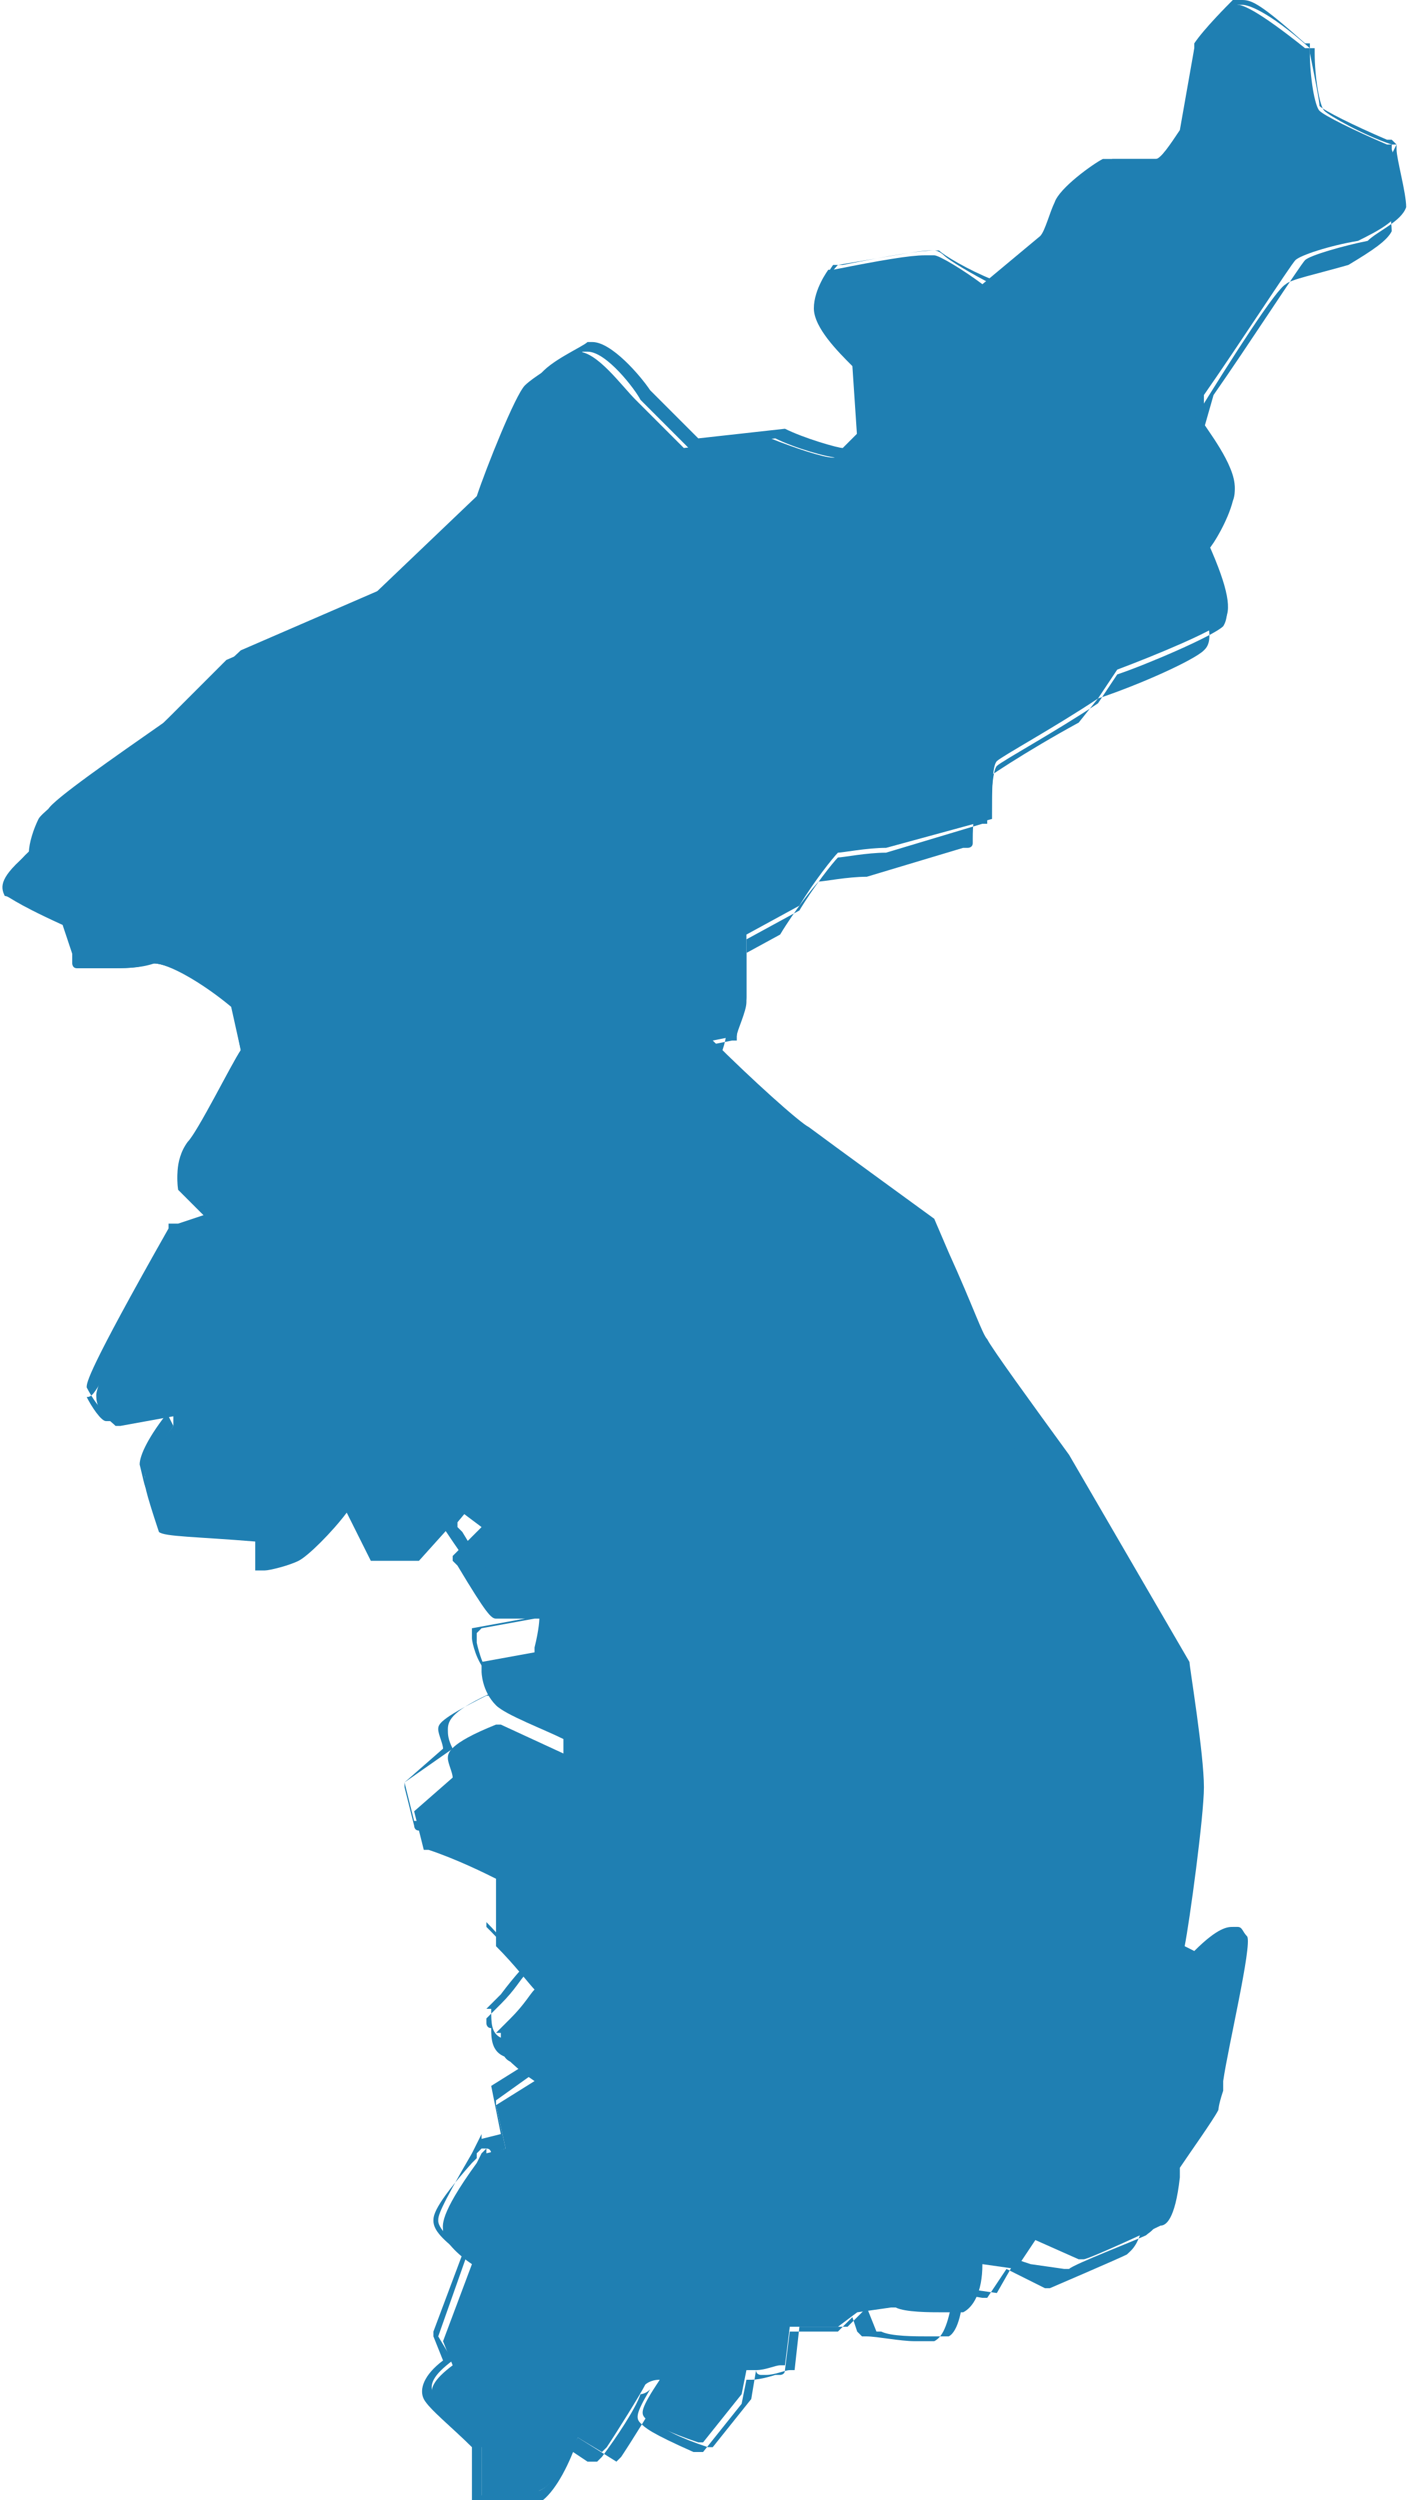 <?xml version="1.0" encoding="utf-8"?>
<!-- Generator: Adobe Illustrator 22.0.1, SVG Export Plug-In . SVG Version: 6.00 Build 0)  -->
<svg version="1.1" id="Layer_1" xmlns="http://www.w3.org/2000/svg" xmlns:xlink="http://www.w3.org/1999/xlink" x="0px" y="0px"
	 viewBox="0 0 29.3 51.9" style="enable-background:new 0 0 29.3 51.9;" xml:space="preserve">
<style type="text/css">
	.st0{fill:#1F7FB2;}
</style>
<path class="st0" d="M10.6,51.9c-0.3,0-0.5,0-0.5,0l-0.1,0c0,0,0,0,0,0l0-1.1c-0.4-0.4-0.9-0.8-1-1c-0.1-0.2,0-0.4,0.4-0.7l-0.2-0.5
	c0,0,0,0,0,0l0.6-1.6c-0.3-0.2-0.6-0.5-0.6-0.7c0-0.1-0.1-0.3,0.7-1.4l0.1-0.2c0,0,0,0,0,0c0,0,0,0,0,0l0,0l0.1-0.1c0,0,0,0,0,0
	c0,0,0,0,0,0c0,0,0,0,0,0l0,0.1l0.4-0.1l-0.2-0.9c0,0,0,0,0,0l0.8-0.5c-0.3-0.2-0.5-0.4-0.5-0.4c-0.2-0.1-0.2-0.3-0.2-0.6l-0.1,0
	c0,0,0,0,0,0c0,0,0,0,0,0l0.3-0.3c0.3-0.3,0.4-0.5,0.5-0.6c-0.1-0.1-0.4-0.5-0.8-0.9l0-0.1c0,0,0,0,0,0l0-0.1c0-0.5,0-1.1,0-1.2
	c-0.2-0.1-0.8-0.4-1.4-0.6l-0.1,0c0,0,0,0,0,0l-0.2-0.8c0,0,0,0,0,0l0.8-0.7c0-0.1-0.1-0.3-0.1-0.4c0-0.1,0-0.3,1-0.7l0.1,0
	c0,0,0,0,0,0c0,0,0,0,0,0l1.3,0.6l0-0.3c-0.4-0.2-1.2-0.5-1.4-0.7c-0.3-0.3-0.3-0.7-0.3-0.7l0-0.2c0,0,0,0,0,0l1.1-0.2l0-0.1
	c0.1-0.4,0.1-0.6,0.1-0.6c0,0,0,0,0,0l-0.1,0c0,0,0,0,0,0c0,0-0.1,0-0.1,0c-0.1,0-0.2,0-0.4,0c-0.2,0-0.2,0-0.3,0
	c-0.1,0-0.2-0.1-0.8-1.1l-0.1-0.1c0,0,0,0,0-0.1l0.6-0.6l-0.4-0.3l-0.9,1c0,0,0,0,0,0h-1c0,0,0,0,0,0l-0.5-1c-0.3,0.4-0.8,0.9-1,1
	c-0.2,0.1-0.6,0.2-0.7,0.2l-0.2,0c0,0,0,0,0,0c0,0,0,0,0,0c0,0,0,0,0,0l0-0.6c-1.2-0.1-1.9-0.1-2-0.2C3,30.9,3,30.8,3,30.7
	c0-0.2,0.3-0.7,0.6-1.1l0-0.2l-1.1,0.2c0,0,0,0,0,0c0,0,0,0,0,0l-0.1,0C2.3,29.5,2,29.3,2,29c0-0.1-0.1-0.2,1.6-3.3l0-0.1
	c0,0,0,0,0,0l0.8-0.2l-0.7-0.7c0,0,0,0,0,0l0,0c0,0-0.1-0.5,0.2-0.9c0.2-0.3,0.9-1.7,1.1-2l-0.2-1C4.3,20.4,3.5,20,3.2,20
	c0,0,0,0-0.1,0c-0.2,0.1-0.5,0.1-0.9,0.1c-0.3,0-0.5,0-0.5,0l-0.1,0c0,0,0,0,0,0l-0.3-0.9c-1.1-0.5-1.1-0.6-1.2-0.6
	C0,18.4,0,18.2,0.6,17.7c0-0.2,0.1-0.5,0.2-0.7c0.1-0.2,1.5-1.2,2.4-1.8l1.5-1.5c0,0,0,0,0,0l3-1.3l2.2-2.1c0.2-0.6,0.8-2.1,1-2.3
	c0.2-0.2,0.9-0.6,1-0.7l0,0c0,0,0,0,0,0c0,0,0.1,0,0.1,0c0.4,0,0.9,0.7,1.2,1l1,1c0,0,1.8-0.2,1.8-0.2c0,0,0,0,0,0l0,0
	c0.5,0.2,1.1,0.4,1.3,0.4c0.1,0,0.3-0.2,0.5-0.4l-0.1-1.5c-0.3-0.3-0.8-0.8-0.8-1.2c0-0.4,0.3-0.8,0.3-0.8l0,0c0,0,0,0,0,0l0.1,0
	c1-0.2,1.6-0.3,1.9-0.3c0.1,0,0.2,0,0.2,0c0.1,0,0.6,0.3,1,0.6l1.2-1c0.1-0.1,0.2-0.5,0.3-0.7c0.1-0.3,0.8-0.8,1-0.9l0.1,0
	c0,0,0,0,0,0c0,0,0.1,0,0.1,0c0.1,0,0.4,0,0.6,0c0.2,0,0.3,0,0.3,0c0.1,0,0.3-0.3,0.5-0.6L24.8,1c0,0,0,0,0,0l0,0
	c0.2-0.2,0.7-0.8,0.8-0.9c0,0,0.1,0,0.1,0c0.1,0,0.4,0.1,1.4,0.9l0.1,0c0,0,0,0,0,0l0,0.1c0,0.5,0.1,1.1,0.2,1.2
	c0.1,0.1,0.7,0.4,1.4,0.7l0.1,0c0,0,0,0,0,0l0,0.1c0.1,0.3,0.3,1,0.2,1.2c-0.1,0.3-0.5,0.5-0.9,0.7c0,0,0,0,0,0
	c-0.6,0.1-1.2,0.3-1.3,0.4c-0.1,0.1-1.2,1.8-1.9,2.8L25,8.8c0.2,0.3,0.8,1.1,0.6,1.5c-0.1,0.4-0.4,0.8-0.5,1
	c0.4,0.9,0.5,1.4,0.3,1.6c-0.2,0.2-1.4,0.7-2.2,1l-0.4,0.6c0,0,0,0,0,0l0,0c-0.9,0.6-2,1.2-2.1,1.3c-0.1,0.1-0.1,0.6-0.1,1.1l0,0.1
	c0,0,0,0,0,0l-2.2,0.6c0,0,0,0,0,0c-0.4,0-0.9,0.1-1,0.1c-0.1,0.1-0.5,0.6-0.8,1.1l0,0c0,0,0,0,0,0l-1.1,0.6v1.3
	c0,0.2-0.2,0.6-0.2,0.7l0,0.1c0,0,0,0,0,0l-0.5,0.1c0.8,0.8,1.8,1.7,2,1.8c0.4,0.3,2.6,1.9,2.6,1.9l0,0c0,0,0,0,0,0l0.3,0.7
	c0.5,1.1,0.7,1.7,0.8,1.8c0.1,0.2,0.9,1.3,1.7,2.4l0,0l2.5,4.3c0,0,0,0,0,0l0,0c0,0.1,0.3,1.9,0.3,2.6c0,0.6-0.3,2.8-0.4,3.3
	l0.2,0.1c0.5-0.5,0.7-0.5,0.8-0.5c0,0,0.1,0,0.1,0c0.1,0,0.1,0.1,0.2,0.2c0.1,0.2-0.4,2.3-0.5,3l0,0c0,0,0,0,0,0l0,0.2
	c-0.1,0.3-0.1,0.4-0.1,0.4c-0.1,0.2-0.6,0.9-0.8,1.2l0,0.1c0,0,0,0,0,0l0,0.1c-0.1,0.9-0.3,1-0.4,1c-0.2,0.1-1.5,0.7-1.6,0.7l-0.1,0
	c0,0,0,0,0,0c0,0,0,0,0,0l-0.9-0.4l-0.4,0.6c0,0,0,0,0,0c0,0,0,0,0,0l-0.7-0.1c0,0.6-0.2,0.9-0.4,1c-0.1,0-0.2,0-0.4,0
	c-0.3,0-0.8,0-1-0.1l-0.1,0c0,0,0,0,0,0L17.8,48l-0.4,0.3c0,0,0,0,0,0c0,0-1,0-1,0l-0.1,0.8c0,0,0,0,0,0l-0.1,0
	c-0.1,0-0.3,0.1-0.5,0.1c0,0-0.1,0-0.1,0c0,0,0,0-0.1,0l-0.1,0.5c0,0,0,0,0,0l-0.8,1c0,0,0,0,0,0c0,0,0,0,0,0l-0.1,0
	c-0.6-0.2-1-0.4-1.1-0.5c-0.1-0.1-0.1-0.2,0.3-0.8c-0.2,0-0.3,0.1-0.3,0.1c-0.1,0.2-0.6,1-0.8,1.3l-0.1,0.1c0,0,0,0,0,0c0,0,0,0,0,0
	c0,0,0,0,0,0L12,50.6c-0.2,0.4-0.5,1-0.8,1.1C11.1,51.8,10.9,51.9,10.6,51.9"/>
<path class="st0" d="M25.8,0c-0.1,0-0.1,0-0.2,0c-0.1,0.1-0.6,0.6-0.8,0.9l0,0c0,0,0,0,0,0.1l-0.1,1.7c-0.2,0.3-0.4,0.6-0.5,0.6
	c0,0-0.1,0-0.3,0c-0.2,0-0.5,0-0.6,0l-0.1,0c0,0,0,0,0,0c0,0,0,0,0,0l-0.1,0c-0.2,0.1-0.9,0.6-1,0.9c-0.1,0.2-0.2,0.6-0.3,0.7
	l-1.2,1c-0.4-0.2-0.9-0.5-1-0.6c0,0-0.1-0.1-0.2-0.1c-0.3,0-0.9,0.1-1.9,0.3l-0.1,0c0,0,0,0,0,0l0,0c0,0-0.4,0.4-0.4,0.8
	c0,0.4,0.5,0.9,0.8,1.2l0.1,1.4c-0.2,0.2-0.4,0.4-0.4,0.4c-0.1,0-0.8-0.2-1.2-0.4l0,0c0,0,0,0,0,0c0,0,0,0,0,0l-1.8,0.2l-1-1
	c-0.2-0.3-0.8-1-1.2-1l-0.1,0c0,0,0,0,0,0c0,0,0,0,0,0l0,0c-0.1,0.1-0.8,0.4-1,0.7c-0.2,0.2-0.7,1.5-1,2.3l-2.2,2.1l-3,1.3l0,0
	c0,0,0,0,0,0l-1.6,1.5c-1,0.7-2.3,1.6-2.4,1.8c-0.1,0.2-0.2,0.5-0.2,0.7c-0.6,0.5-0.6,0.7-0.5,0.9c0.1,0.1,0.2,0.2,1.2,0.6L1.5,20
	c0,0,0,0.1,0.1,0.1l0.1,0c0,0,0.2,0,0.5,0c0.4,0,0.7,0,1-0.1c0,0,0,0,0,0c0.3,0,1,0.4,1.6,0.9L5,21.8c-0.2,0.3-0.9,1.7-1.1,1.9
	c-0.3,0.4-0.2,0.9-0.2,0.9l0,0c0,0,0,0,0,0l0.6,0.6l-0.6,0.2l-0.1,0c0,0,0,0-0.1,0l0,0.1c-1.7,3-1.7,3.2-1.7,3.3
	c0.1,0.2,0.3,0.5,0.4,0.5l0.1,0c0,0,0,0,0.1,0c0,0,0,0,0,0l0.1,0l1-0.1l0,0.1c-0.4,0.5-0.6,0.9-0.6,1.1C3,30.8,3,30.9,3.1,31
	c0.1,0,0.2,0.2,2,0.2l0,0.5c0,0,0,0,0,0.1c0,0,0,0,0.1,0c0,0,0,0,0,0l0.2,0c0,0,0.4-0.1,0.7-0.2c0.1-0.1,0.5-0.4,0.9-0.9l0.5,1
	c0,0,0,0.1,0.1,0.1h0.1h0.8h0.1c0,0,0,0,0.1,0l0-0.1l0.9-0.9l0.4,0.2l-0.5,0.6c0,0,0,0.1,0,0.1l0.1,0.1c0.6,1,0.7,1,0.8,1.1
	c0.1,0,0.1,0,0.3,0c0.1,0,0.2,0,0.3,0l0.1,0c0,0,0,0,0,0c0,0,0,0,0,0l0.1,0c0,0,0,0,0,0c0,0.1,0,0.3-0.1,0.6l0,0.1l-1.1,0.2
	c0,0-0.1,0.1-0.1,0.1l0,0.2c0,0,0.1,0.5,0.3,0.7c0.2,0.2,0.9,0.5,1.4,0.7l0,0.2l-1.2-0.6c0,0,0,0,0,0s0,0,0,0l-0.1,0
	c-0.9,0.4-1,0.6-1,0.8c0,0.1,0,0.2,0.1,0.4L8.4,37c0,0,0,0.1,0,0.1l0.2,0.8c0,0,0,0.1,0.1,0.1l0.1,0c0.6,0.2,1.2,0.5,1.3,0.6
	c0,0.2,0,0.7,0,1.2l0,0.1c0,0,0,0,0,0.1l0.1,0.1c0.3,0.3,0.6,0.7,0.7,0.9c-0.1,0.1-0.2,0.3-0.5,0.6l-0.3,0.3c0,0,0,0.1,0,0.1
	c0,0,0,0.1,0.1,0.1h0c0,0.2,0,0.5,0.3,0.6c0,0,0.2,0.2,0.5,0.4l-0.7,0.5c0,0,0,0.1,0,0.1l0.2,0.9l-0.3,0.1l0,0c0,0,0-0.1-0.1-0.1
	c0,0,0,0,0,0c0,0-0.1,0-0.1,0l-0.1,0.1c0,0,0,0,0,0c0,0,0,0,0,0.1l-0.1,0.1C9,45.8,9,46,9,46.1c0,0.2,0.2,0.4,0.6,0.7L9,48.4
	c0,0,0,0.1,0,0.1l0.2,0.5c-0.4,0.3-0.5,0.6-0.4,0.8c0.1,0.2,0.6,0.6,1,1l0,1.1c0,0,0,0.1,0.1,0.1l0.1,0c0,0,0.3,0.1,0.5,0.1
	c0.2,0,0.4,0,0.6-0.1c0.3-0.1,0.6-0.6,0.8-1.1l0.3,0.2c0,0,0,0,0.1,0c0,0,0,0,0,0c0,0,0,0,0.1,0l0.1-0.1c0.3-0.4,0.7-1,0.8-1.3
	c0,0,0.1,0,0.2-0.1c-0.3,0.5-0.3,0.6-0.2,0.7c0.1,0.1,0.2,0.2,1.1,0.6l0.1,0c0,0,0,0,0,0c0,0,0,0,0.1,0l0.8-1c0,0,0,0,0,0l0.1-0.5
	c0,0,0,0,0,0c0,0,0.1,0,0.1,0c0.2,0,0.5-0.1,0.5-0.1l0.1,0c0,0,0.1,0,0.1-0.1l0.1-0.8l0.9,0c0,0,0,0,0,0c0,0,0,0,0.1,0l0.3-0.3
	l0.1,0.3c0,0,0,0,0.1,0.1l0.1,0c0.2,0,0.7,0.1,1,0.1c0.2,0,0.3,0,0.4,0c0.2-0.1,0.3-0.4,0.4-1l0.6,0.1c0,0,0,0,0,0c0,0,0.1,0,0.1,0
	l0.4-0.6l0.2,0.1c0,0,0,0,0,0l0.6,0.3c0,0,0,0,0,0c0,0,0,0,0,0l0.1,0c0,0,1.4-0.6,1.6-0.7c0.1-0.1,0.3-0.2,0.4-1l0-0.1c0,0,0,0,0,0
	l0-0.1c0.2-0.3,0.6-1,0.8-1.2c0,0,0.1-0.1,0.1-0.4l0-0.2c0,0,0,0,0,0l0,0c0.1-0.6,0.6-2.8,0.5-3c0-0.1-0.1-0.2-0.2-0.2
	c0,0,0,0-0.1,0c-0.1,0-0.3,0.1-0.8,0.5l-0.1-0.1c0.1-0.7,0.4-2.6,0.4-3.3c0-0.7-0.3-2.5-0.3-2.6l0,0c0,0,0,0,0,0l-0.2-0.3
	c0,0,0,0,0,0l-2.3-4l0,0c-0.9-1.2-1.6-2.2-1.7-2.4c0-0.1-0.3-0.7-0.8-1.8l0,0c0,0,0,0,0,0l0-0.1l0-0.1c0,0,0,0,0,0l0-0.1
	c0,0,0,0,0,0l-0.2-0.5l0,0l0,0c0,0,0,0,0,0l0,0c-0.2-0.2-2.2-1.7-2.6-1.9c-0.2-0.1-1.1-1-1.9-1.8l0.3,0l0.1,0c0,0,0.1,0,0.1,0l0-0.1
	c0.1-0.1,0.2-0.5,0.2-0.7v-1.3l1.1-0.6l0,0c0,0,0,0,0,0l0,0c0.3-0.5,0.7-1,0.8-1.1c0.1,0,0.6-0.1,1-0.1c0,0,0,0,0,0l2-0.6
	c0,0,0,0,0,0l0.1,0c0,0,0.1,0,0.1-0.1l0-0.1c0-0.5,0.1-1,0.1-1.1c0.1-0.1,1-0.7,2.1-1.3l0,0c0,0,0,0,0,0l0.4-0.5
	c0.9-0.3,2-0.8,2.2-1c0.1-0.1,0.3-0.3-0.3-1.6c0.1-0.2,0.4-0.7,0.5-1c0.2-0.5-0.3-1.2-0.6-1.6l0.2-0.6c0.8-1.3,1.7-2.7,1.9-2.8
	c0.1-0.1,0.6-0.2,1.3-0.4c0,0,0,0,0,0c0.5-0.3,0.8-0.5,0.9-0.7c0-0.2-0.1-0.9-0.2-1.2L29,3c0,0,0,0-0.1-0.1l-0.1,0
	c-0.7-0.3-1.3-0.6-1.4-0.7c0-0.1-0.1-0.6-0.2-1.1l0-0.1c0,0,0,0,0-0.1l-0.1,0C26.2,0.1,26,0,25.8,0 M25.8,0.1c0.1,0,0.5,0.1,1.4,0.9
	l0.1,0l0,0.1c0,0.5,0.1,1.1,0.2,1.2c0.1,0.1,0.8,0.5,1.4,0.7l0.1,0l0,0.1C29,3.3,29.2,4,29.2,4.3c-0.1,0.3-0.6,0.5-0.8,0.7
	c0,0,0,0,0,0c-0.5,0.1-1.2,0.3-1.3,0.4c-0.1,0.1-1.2,1.8-1.9,2.8l-0.2,0.7c0.2,0.3,0.8,1,0.6,1.5c-0.1,0.4-0.4,0.9-0.5,1
	c0.3,0.6,0.5,1.3,0.3,1.6c-0.2,0.2-1.6,0.8-2.2,1l-0.4,0.6l0,0c-0.9,0.6-2,1.2-2.1,1.3c-0.1,0.1-0.1,0.7-0.2,1.1l0,0.1l-0.1,0
	c0,0,0,0,0,0l-2,0.6c0,0,0,0,0,0c-0.4,0-0.9,0.1-1,0.1c-0.1,0.1-0.5,0.6-0.8,1.1l0,0l0,0l-1.1,0.6v1.3c0,0.2-0.2,0.6-0.2,0.7l0,0.1
	l-0.1,0l-0.5,0.1c0.6,0.6,1.8,1.7,2.1,1.9c0.4,0.3,2.5,1.9,2.6,1.9l0,0l0,0c0,0,0,0,0,0l0.2,0.5c0,0,0,0,0,0l0,0.1l0,0.1l0,0.1l0,0
	c0.5,1.1,0.7,1.7,0.8,1.8c0.1,0.2,0.9,1.3,1.7,2.4l0,0l2.3,4v0l0.2,0.3l0,0c0,0.1,0.3,1.9,0.3,2.6c0,0.6-0.3,2.8-0.4,3.3l0.2,0.2
	c0.5-0.5,0.7-0.6,0.8-0.6c0,0,0,0,0.1,0c0.1,0,0.1,0.1,0.1,0.1c0.1,0.2-0.4,2.2-0.5,3l0,0l0,0l0,0.2c-0.1,0.3-0.1,0.4-0.1,0.4
	c-0.1,0.2-0.6,0.9-0.8,1.2l-0.1,0.1l0,0l0,0.1c-0.1,0.9-0.3,0.9-0.4,1c-0.2,0.1-1.5,0.6-1.6,0.7l-0.1,0L21.4,47v0l-0.3-0.1l-0.4,0.7
	l-0.7-0.1c0,0.4-0.1,0.9-0.3,1c-0.1,0-0.2,0-0.4,0c-0.3,0-0.8,0-1-0.1l-0.1,0l-0.2-0.5l-0.4,0.4l-1,0l-0.1,0.9l-0.1,0
	c-0.1,0-0.3,0.1-0.5,0.1c0,0-0.1,0-0.1,0c0,0-0.1,0-0.1-0.1l-0.1,0.6l-0.8,1l-0.1,0c-0.6-0.2-1-0.4-1-0.5c0-0.1-0.1-0.2,0.4-0.8
	c-0.2,0.1-0.4,0.1-0.4,0.2c-0.1,0.2-0.6,1-0.8,1.3l-0.1,0.1L12,50.6c-0.2,0.3-0.5,1-0.8,1.1c-0.2,0.1-0.4,0.1-0.6,0.1
	c-0.2,0-0.5,0-0.5,0l-0.1,0l0-1.1c-0.3-0.3-0.9-0.8-1-1c-0.1-0.2,0-0.4,0.4-0.7l-0.3-0.5l0.6-1.7c-0.2-0.2-0.6-0.5-0.6-0.7
	c0-0.1,0-0.2,0.7-1.4l0.1-0.2l0,0l0,0l0.1-0.2l0,0.1l0,0l0.4-0.1l-0.2-1l0.8-0.5c-0.3-0.2-0.5-0.5-0.6-0.5c-0.2-0.1-0.2-0.3-0.2-0.6
	l0,0h-0.1l0.3-0.3c0.3-0.4,0.5-0.6,0.5-0.6c-0.1-0.1-0.5-0.6-0.8-0.9l0-0.1l0-0.1c0-0.5,0-1.1,0-1.3c-0.1-0.1-0.8-0.4-1.4-0.6
	l-0.1,0l-0.2-0.8l0.8-0.7c0-0.1-0.1-0.3-0.1-0.4c0-0.1,0-0.2,1-0.7l0.1,0l1.3,0.6l0-0.4c-0.4-0.1-1.2-0.5-1.4-0.7
	c-0.2-0.2-0.3-0.6-0.3-0.7l0-0.2l1.1-0.2l0-0.2c0.1-0.5,0.1-0.6,0.1-0.7c0,0,0,0-0.1,0l-0.1,0l0,0l-0.1,0c-0.1,0-0.2,0-0.4,0
	c-0.2,0-0.2,0-0.3,0c-0.1,0-0.2-0.1-0.8-1l-0.1-0.1l0.6-0.7l-0.5-0.3l-0.9,1l0,0.1H8.5H7.6H7.5L7,30.5c-0.3,0.4-0.8,0.9-1,1
	c-0.2,0.1-0.6,0.2-0.7,0.2l-0.2,0l0-0.6c-0.9,0-1.9-0.1-2-0.2c0,0-0.1-0.1-0.1-0.2c0-0.2,0.4-0.8,0.6-1.1l-0.1-0.2l-1.1,0.1l-0.1,0
	l-0.1,0c-0.1,0-0.3-0.3-0.4-0.5C2,29,2,28.8,3.7,25.8l0-0.1l0.1,0l0.8-0.2l-0.7-0.8l0,0c0,0-0.1-0.5,0.1-0.9c0.2-0.3,1-1.7,1.1-2
	l-0.2-1c-0.5-0.4-1.3-0.9-1.6-0.9c0,0,0,0-0.1,0c-0.3,0.1-0.6,0.1-0.9,0.1c-0.3,0-0.5,0-0.5,0l-0.1,0l-0.3-0.9
	c-0.7-0.3-1.1-0.5-1.2-0.6c-0.1-0.1-0.2-0.2,0.5-0.8c0-0.1,0.1-0.5,0.2-0.7c0.1-0.2,1.7-1.3,2.4-1.8l1.6-1.5l0,0l3-1.3l2.2-2.1
	c0.2-0.5,0.8-2.1,1-2.3c0.2-0.2,0.9-0.6,1-0.7l0,0l0.1,0c0.4,0,1,0.8,1.1,1l1,1l1.8-0.2l0,0c0.4,0.2,1.1,0.4,1.3,0.4
	c0.1,0,0.4-0.2,0.5-0.5l-0.1-1.5c-0.2-0.2-0.8-0.8-0.8-1.2c0-0.4,0.3-0.8,0.3-0.8l0,0l0.1,0c1.2-0.2,1.7-0.3,1.9-0.3
	c0.1,0,0.2,0,0.2,0c0.1,0.1,0.6,0.4,1.1,0.6L21.9,5c0-0.1,0.2-0.5,0.3-0.7c0.1-0.3,0.8-0.8,1-0.9l0.1,0l0.1,0c0.2,0,0.4,0,0.6,0
	c0.1,0,0.3,0,0.3,0c0.1,0,0.3-0.4,0.5-0.6L24.9,1l0,0c0.2-0.2,0.7-0.8,0.8-0.9C25.7,0.1,25.8,0.1,25.8,0.1"/>
</svg>
